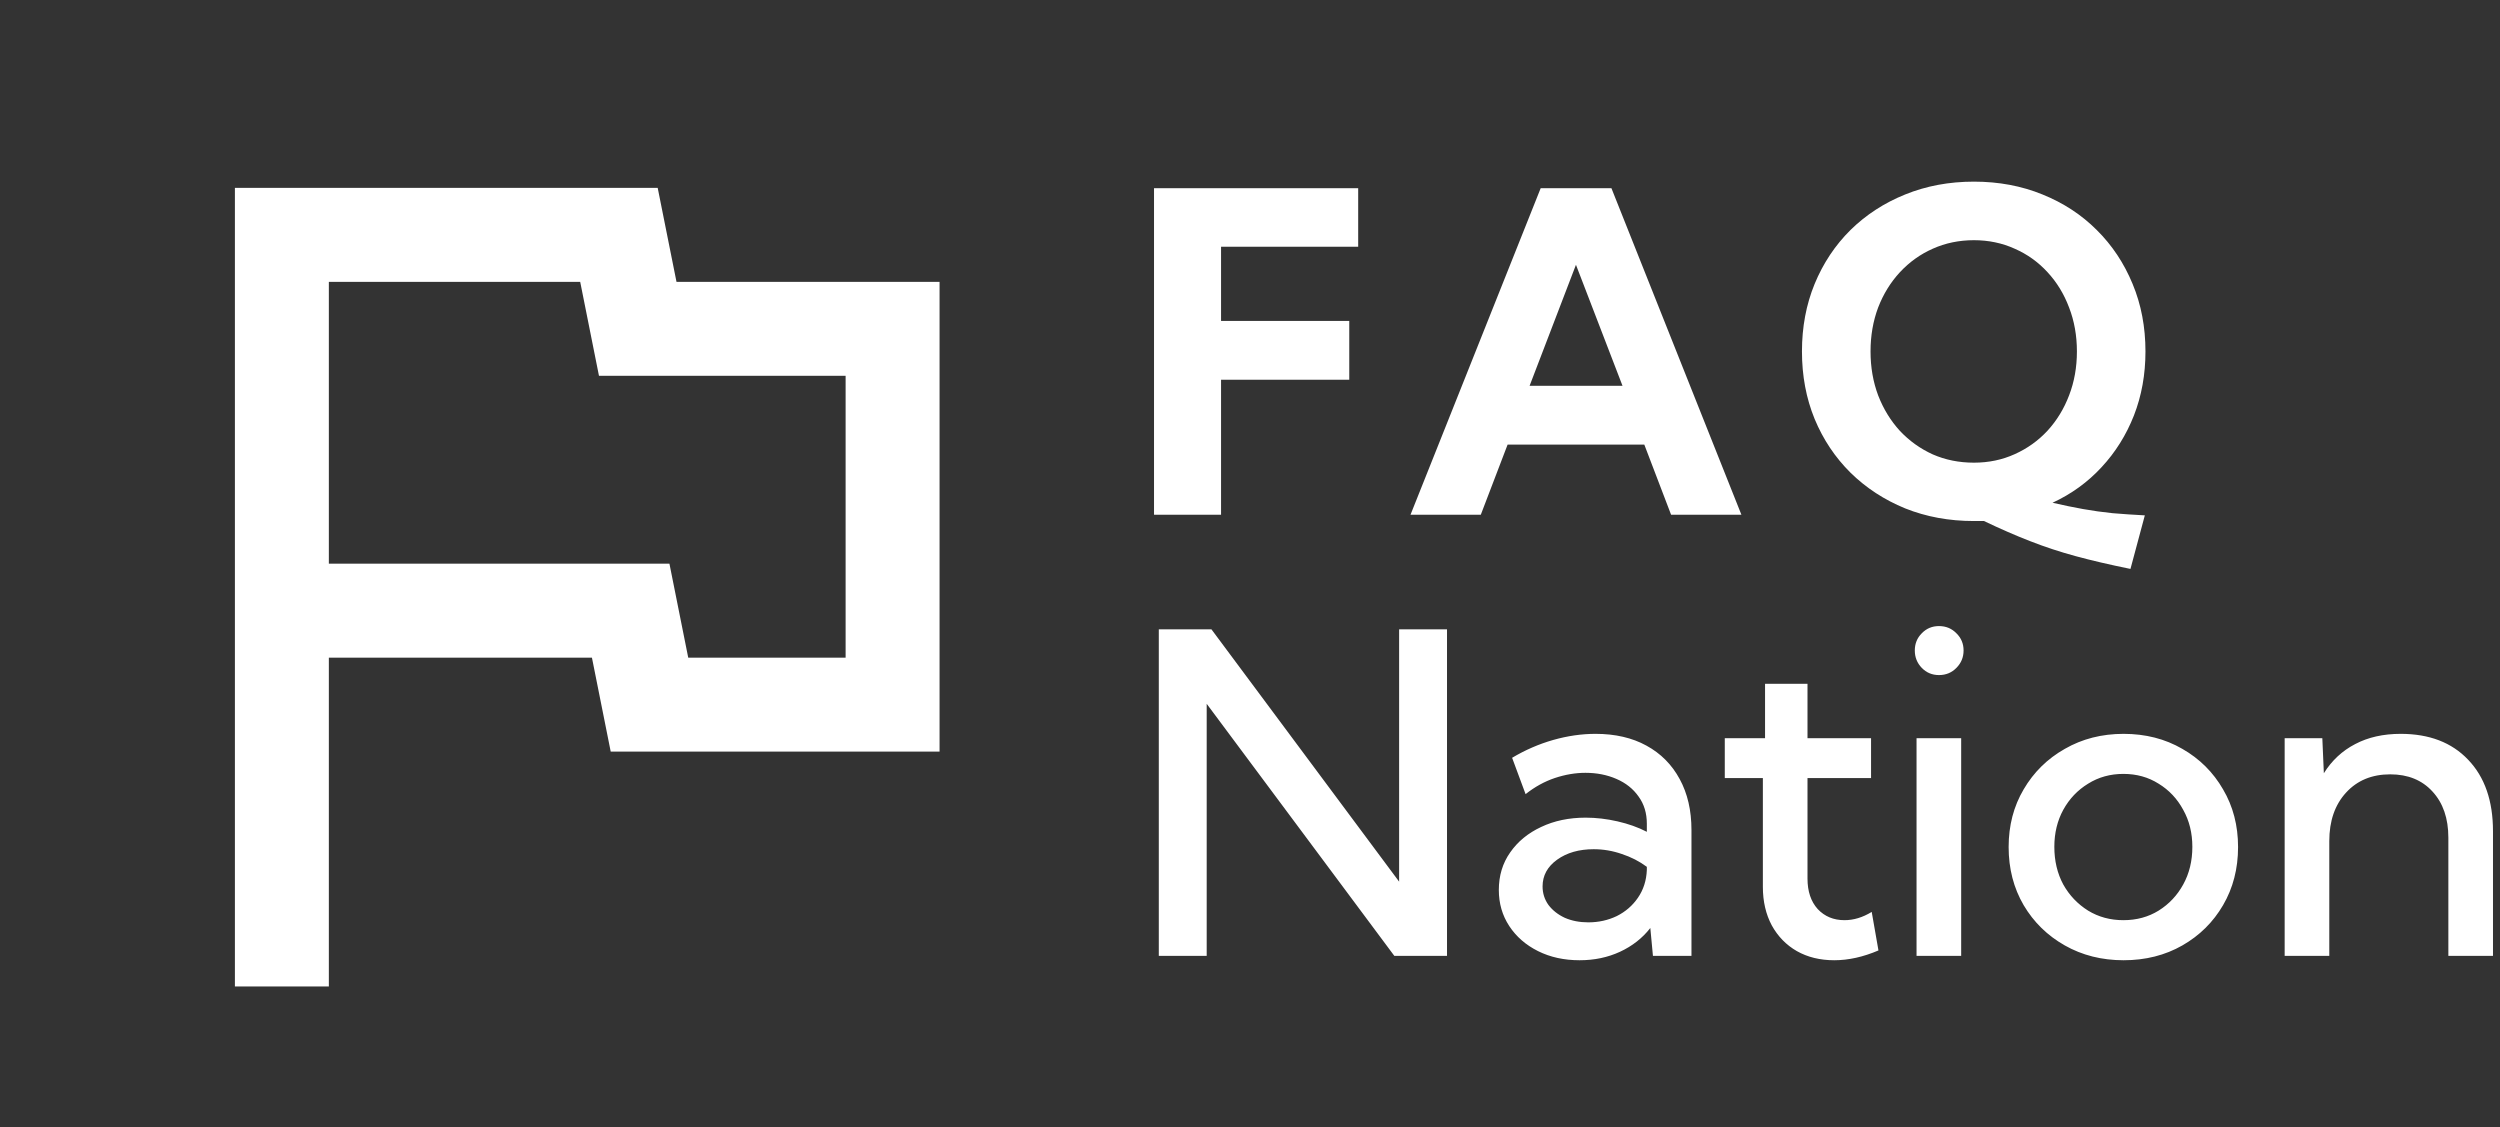 <svg width="102" height="46" viewBox="0 0 102 46" fill="none" xmlns="http://www.w3.org/2000/svg">
<rect x="0" y="0" width="102" height="46" fill="#333333" stroke="none"/>
<path d="M47.084 21V7.678H55.414V10.067H49.819V13.095H55.05V15.493H49.819V21H47.084ZM60.417 21H57.549L62.86 7.678H65.746L71.049 21H68.18L67.088 18.14H61.51L60.417 21ZM62.407 15.742H66.199L64.299 10.804L62.407 15.742ZM86.923 23.212C86.076 23.04 85.327 22.865 84.676 22.688C84.024 22.51 83.406 22.306 82.82 22.075C82.239 21.85 81.615 21.577 80.945 21.258H80.537C79.524 21.258 78.589 21.086 77.73 20.742C76.878 20.393 76.135 19.908 75.501 19.286C74.874 18.664 74.385 17.933 74.036 17.092C73.692 16.251 73.52 15.334 73.52 14.339C73.52 13.344 73.692 12.426 74.036 11.586C74.385 10.739 74.874 10.005 75.501 9.383C76.135 8.761 76.878 8.279 77.73 7.935C78.589 7.586 79.524 7.411 80.537 7.411C81.549 7.411 82.482 7.586 83.335 7.935C84.187 8.279 84.924 8.761 85.546 9.383C86.174 10.005 86.662 10.739 87.011 11.586C87.361 12.426 87.535 13.344 87.535 14.339C87.535 15.274 87.379 16.145 87.065 16.95C86.751 17.749 86.31 18.454 85.742 19.064C85.179 19.674 84.513 20.156 83.743 20.512C84.175 20.612 84.59 20.698 84.987 20.769C85.383 20.84 85.786 20.896 86.194 20.938C86.609 20.973 87.047 21.003 87.509 21.027L86.923 23.212ZM80.537 18.877C81.135 18.877 81.689 18.762 82.198 18.531C82.713 18.3 83.16 17.98 83.539 17.572C83.918 17.157 84.211 16.678 84.418 16.133C84.631 15.582 84.738 14.984 84.738 14.339C84.738 13.694 84.631 13.095 84.418 12.545C84.211 11.994 83.918 11.515 83.539 11.106C83.16 10.692 82.713 10.372 82.198 10.147C81.689 9.916 81.135 9.8 80.537 9.8C79.933 9.8 79.373 9.916 78.858 10.147C78.349 10.372 77.902 10.692 77.517 11.106C77.138 11.515 76.842 11.994 76.629 12.545C76.422 13.095 76.318 13.694 76.318 14.339C76.318 14.984 76.422 15.582 76.629 16.133C76.842 16.684 77.138 17.166 77.517 17.581C77.902 17.989 78.349 18.309 78.858 18.54C79.373 18.765 79.933 18.877 80.537 18.877ZM59.038 39H56.889L49.233 28.715V39H47.279V25.678H49.428L57.084 35.971V25.678H59.038V39ZM69.012 39H67.44L67.333 37.863C67.008 38.278 66.596 38.6 66.099 38.831C65.601 39.062 65.051 39.178 64.447 39.178C63.813 39.178 63.248 39.053 62.751 38.805C62.253 38.556 61.862 38.215 61.578 37.783C61.294 37.351 61.152 36.86 61.152 36.309C61.152 35.729 61.306 35.219 61.614 34.781C61.922 34.337 62.342 33.991 62.875 33.742C63.408 33.488 64.015 33.36 64.695 33.36C65.122 33.36 65.554 33.411 65.992 33.511C66.436 33.612 66.836 33.754 67.191 33.938V33.609C67.191 33.177 67.079 32.807 66.854 32.499C66.635 32.185 66.333 31.945 65.948 31.779C65.569 31.614 65.148 31.531 64.687 31.531C64.278 31.531 63.861 31.602 63.434 31.744C63.014 31.886 62.617 32.105 62.244 32.401L61.694 30.918C62.232 30.598 62.792 30.355 63.372 30.19C63.958 30.024 64.533 29.941 65.095 29.941C65.9 29.941 66.593 30.101 67.174 30.421C67.76 30.74 68.213 31.196 68.532 31.788C68.852 32.374 69.012 33.067 69.012 33.867V39ZM64.802 37.632C65.222 37.632 65.61 37.546 65.966 37.375C66.321 37.197 66.608 36.948 66.827 36.629C67.052 36.303 67.174 35.924 67.191 35.492V35.367C66.889 35.142 66.549 34.968 66.17 34.843C65.797 34.713 65.415 34.648 65.024 34.648C64.426 34.648 63.929 34.79 63.532 35.074C63.135 35.359 62.937 35.723 62.937 36.167C62.937 36.445 63.017 36.697 63.177 36.922C63.343 37.141 63.565 37.316 63.843 37.446C64.127 37.57 64.447 37.632 64.802 37.632ZM76.641 38.778C76.019 39.044 75.418 39.178 74.838 39.178C74.258 39.178 73.749 39.053 73.311 38.805C72.878 38.556 72.538 38.207 72.289 37.757C72.046 37.301 71.925 36.777 71.925 36.185V31.744H70.371V30.119H72.014V27.898H73.746V30.119H76.339V31.744H73.746V35.847C73.746 36.368 73.885 36.783 74.163 37.09C74.447 37.392 74.811 37.543 75.256 37.543C75.629 37.543 75.999 37.431 76.366 37.206L76.641 38.778ZM79.11 27.543C78.832 27.543 78.598 27.445 78.409 27.25C78.219 27.054 78.124 26.818 78.124 26.539C78.124 26.261 78.219 26.027 78.409 25.838C78.598 25.642 78.832 25.544 79.11 25.544C79.394 25.544 79.631 25.642 79.821 25.838C80.016 26.027 80.114 26.261 80.114 26.539C80.114 26.818 80.016 27.054 79.821 27.25C79.631 27.445 79.394 27.543 79.11 27.543ZM80.016 39H78.195V30.119H80.016V39ZM86.642 39.178C85.754 39.178 84.954 38.976 84.244 38.574C83.533 38.171 82.974 37.623 82.565 36.931C82.156 36.232 81.952 35.441 81.952 34.559C81.952 33.683 82.156 32.898 82.565 32.206C82.974 31.507 83.533 30.956 84.244 30.554C84.954 30.145 85.754 29.941 86.642 29.941C87.536 29.941 88.335 30.145 89.04 30.554C89.744 30.956 90.298 31.507 90.701 32.206C91.109 32.898 91.313 33.683 91.313 34.559C91.313 35.441 91.109 36.232 90.701 36.931C90.298 37.623 89.744 38.171 89.04 38.574C88.335 38.976 87.536 39.178 86.642 39.178ZM86.633 37.543C87.172 37.543 87.651 37.413 88.072 37.153C88.498 36.886 88.832 36.531 89.075 36.087C89.324 35.637 89.448 35.125 89.448 34.55C89.448 33.988 89.324 33.485 89.075 33.041C88.832 32.59 88.498 32.235 88.072 31.975C87.651 31.708 87.172 31.575 86.633 31.575C86.1 31.575 85.62 31.708 85.194 31.975C84.768 32.235 84.43 32.59 84.181 33.041C83.939 33.485 83.817 33.988 83.817 34.55C83.817 35.125 83.939 35.637 84.181 36.087C84.43 36.531 84.768 36.886 85.194 37.153C85.62 37.413 86.1 37.543 86.633 37.543ZM101.714 39H99.893V34.177C99.893 33.39 99.677 32.762 99.245 32.294C98.818 31.827 98.244 31.593 97.522 31.593C96.775 31.593 96.174 31.841 95.719 32.339C95.263 32.836 95.035 33.496 95.035 34.319V39H93.214V30.119H94.751L94.813 31.548C95.138 31.027 95.565 30.631 96.092 30.358C96.619 30.08 97.237 29.941 97.948 29.941C99.114 29.941 100.032 30.293 100.701 30.998C101.376 31.702 101.714 32.673 101.714 33.911V39Z" fill="#fff"/>
<mask id="mask0_9_368" style="mask-type:alpha" maskUnits="userSpaceOnUse" x="0" y="0" width="46" height="46">
<rect width="46" height="46" fill="#D9D9D9"/>
</mask>
<g mask="url(#mask0_9_368)">
<path d="M9.584 40.249V7.666H26.834L27.601 11.499H38.334V30.666H24.917L24.151 26.833H13.417V40.249H9.584ZM28.08 26.833H34.501V15.333H24.438L23.672 11.499H13.417V22.999H27.313L28.08 26.833Z" fill="#fff"/>
</g>
</svg>
